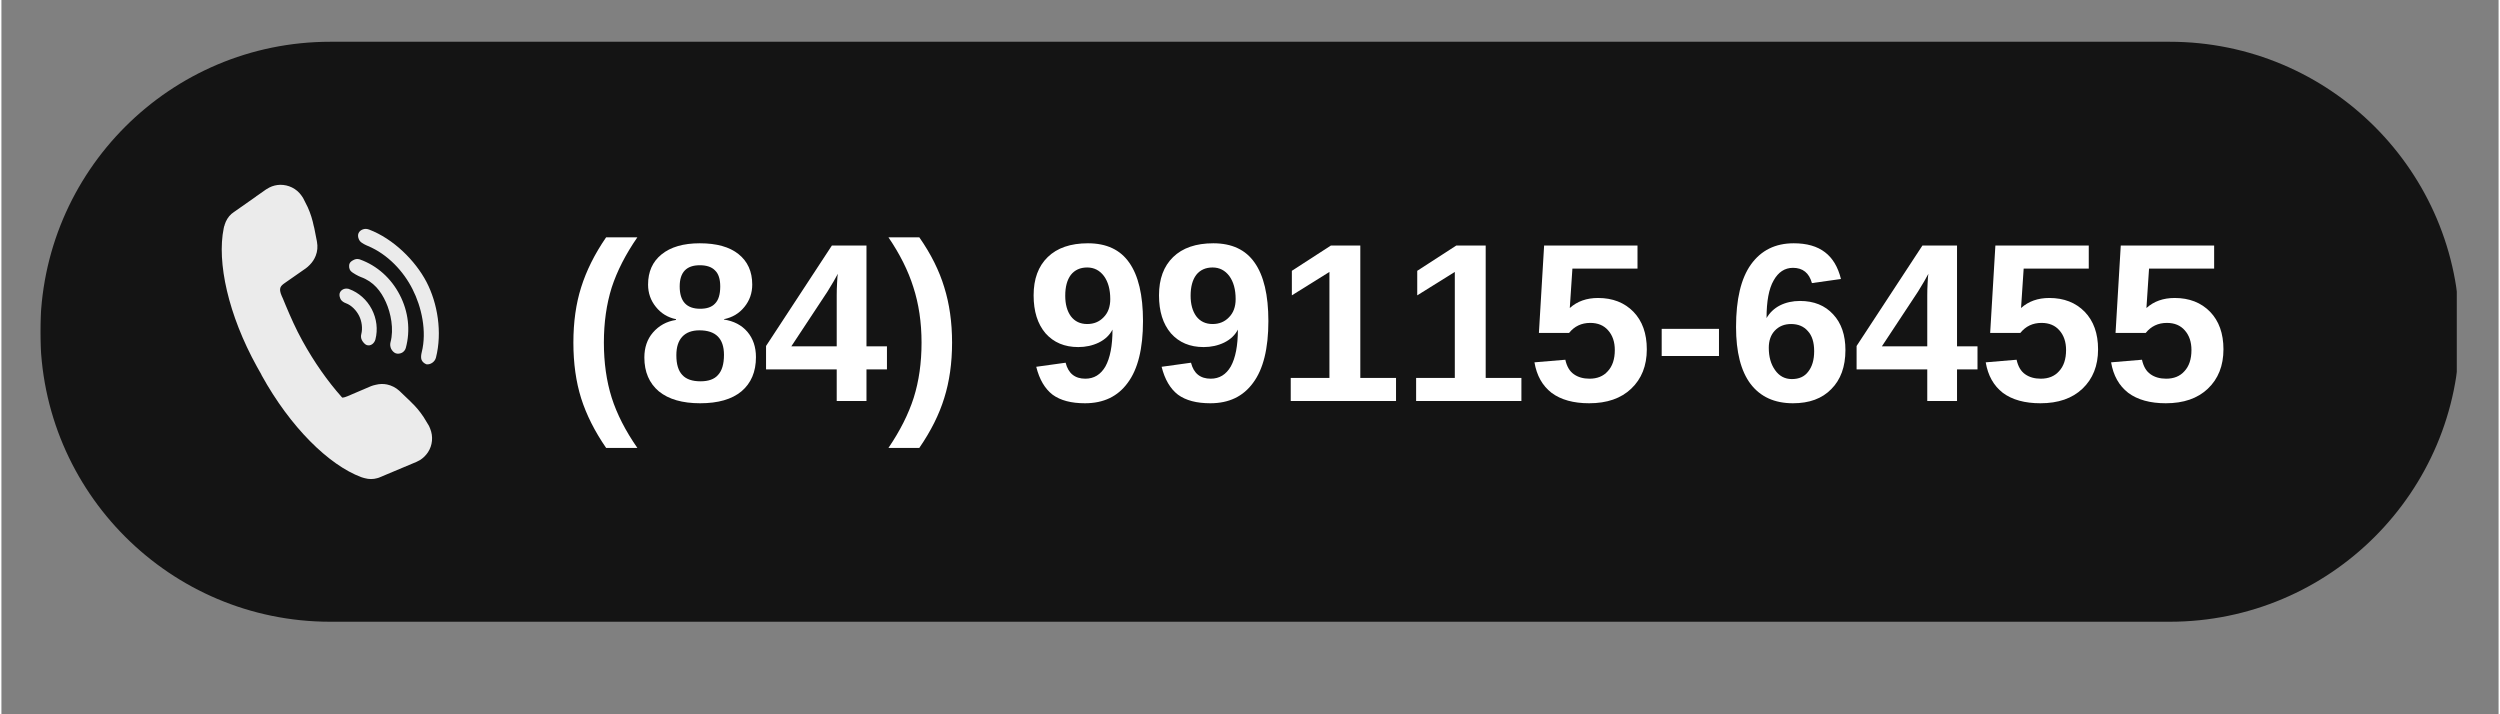 <svg xmlns="http://www.w3.org/2000/svg" xmlns:xlink="http://www.w3.org/1999/xlink" width="140" zoomAndPan="magnify" viewBox="0 0 104.88 30" height="40" preserveAspectRatio="xMidYMid meet" version="1.0"><rect x="0" y="0" width="104.88" height="30" fill="#808080" stroke="none"/><defs><filter x="0%" y="0%" width="100%" height="100%" id="34d47ff033"><feColorMatrix values="0 0 0 0 1 0 0 0 0 1 0 0 0 0 1 0 0 0 1 0" color-interpolation-filters="sRGB"/></filter><g/><clipPath id="6a347051d6"><path d="M 1.633 1 L 103.129 1 L 103.129 27 L 1.633 27 Z M 1.633 1 " clip-rule="nonzero"/></clipPath><mask id="4ac05b1b5f"><g filter="url(#34d47ff033)"><rect x="-10.488" width="125.856" fill="#000000" y="-3" height="36" fill-opacity="0.84"/></g></mask><clipPath id="1599f535bb"><path d="M 0.633 0.754 L 102.129 0.754 L 102.129 25.113 L 0.633 25.113 Z M 0.633 0.754 " clip-rule="nonzero"/></clipPath><clipPath id="81d6421592"><rect x="0" width="103" y="0" height="26"/></clipPath></defs><g clip-path="url(#6a347051d6)"><g mask="url(#4ac05b1b5f)"><g transform="matrix(1, 0, 0, 1, 1, 1)"><g clip-path="url(#81d6421592)"><g clip-path="url(#1599f535bb)"><path fill="#000000" d="M 0.633 12.934 C 0.633 19.66 6.086 25.113 12.812 25.113 L 90.066 25.113 C 96.793 25.113 102.246 19.66 102.246 12.934 C 102.246 6.207 96.793 0.754 90.066 0.754 L 12.812 0.754 C 6.086 0.754 0.633 6.207 0.633 12.934 Z M 0.633 12.934 " fill-opacity="1" fill-rule="evenodd"/></g><path fill="#000000" d="M 22.027 12.934 C 22.027 7.844 17.902 3.719 12.812 3.719 C 7.723 3.719 3.598 7.844 3.598 12.934 C 3.598 18.023 7.723 22.148 12.812 22.148 C 17.902 22.148 22.027 18.023 22.027 12.934 Z M 22.027 12.934 " fill-opacity="1" fill-rule="evenodd"/><path fill="#ffffff" d="M 13.488 11.121 C 13.508 11.121 13.527 11.121 13.543 11.125 C 13.566 11.125 13.586 11.133 13.605 11.141 C 14.008 11.289 14.348 11.59 14.555 11.988 C 14.762 12.387 14.816 12.84 14.707 13.258 C 14.66 13.426 14.504 13.551 14.34 13.492 C 14.262 13.465 14.18 13.363 14.141 13.289 C 14.102 13.215 14.09 13.121 14.113 13.039 C 14.18 12.785 14.133 12.484 14.023 12.266 C 13.914 12.047 13.711 11.824 13.465 11.734 C 13.387 11.707 13.301 11.652 13.258 11.586 C 13.215 11.516 13.184 11.41 13.203 11.328 C 13.238 11.199 13.359 11.121 13.488 11.121 Z M 13.992 9.883 C 14.016 9.883 14.035 9.891 14.059 9.898 C 14.777 10.156 15.367 10.684 15.73 11.387 C 16.094 12.086 16.184 12.879 15.984 13.613 C 15.961 13.699 15.898 13.773 15.828 13.812 C 15.754 13.852 15.648 13.871 15.562 13.84 C 15.477 13.809 15.406 13.727 15.367 13.648 C 15.332 13.574 15.316 13.469 15.34 13.379 C 15.492 12.824 15.355 12.148 15.148 11.691 C 14.941 11.23 14.633 10.828 14.09 10.633 C 14.004 10.602 13.754 10.473 13.672 10.383 C 13.594 10.293 13.594 10.176 13.613 10.09 C 13.641 10 13.723 9.953 13.801 9.914 C 13.832 9.898 13.863 9.887 13.895 9.883 C 13.926 9.875 13.961 9.875 13.992 9.883 Z M 14.309 8.613 C 14.328 8.617 14.352 8.617 14.371 8.621 C 14.395 8.625 14.418 8.633 14.441 8.641 C 15.465 9.031 16.383 9.945 16.852 10.84 C 17.32 11.738 17.52 12.957 17.25 14.02 C 17.203 14.207 17.008 14.324 16.852 14.301 C 16.762 14.27 16.676 14.195 16.645 14.113 C 16.609 14.027 16.629 13.887 16.652 13.797 C 16.875 12.914 16.645 11.887 16.266 11.145 C 15.891 10.398 15.227 9.68 14.395 9.332 C 14.309 9.297 14.133 9.215 14.062 9.133 C 13.996 9.051 13.961 8.926 13.984 8.836 C 14.02 8.695 14.16 8.613 14.309 8.613 Z M 10.707 6.762 C 11.051 6.758 11.391 6.914 11.602 7.215 L 11.668 7.312 L 11.863 7.699 C 11.988 7.977 12.066 8.238 12.117 8.492 L 12.133 8.551 L 12.145 8.605 L 12.234 9.059 L 12.242 9.094 L 12.254 9.164 C 12.289 9.355 12.273 9.555 12.203 9.734 C 12.148 9.879 12.062 10.012 11.949 10.125 L 11.863 10.207 L 11.785 10.27 L 10.906 10.883 C 10.727 11.008 10.629 11.098 10.77 11.426 C 10.77 11.426 10.82 11.531 10.82 11.535 C 10.902 11.734 10.887 11.691 10.934 11.812 C 11.148 12.32 11.363 12.812 11.645 13.32 C 12.137 14.211 12.695 15.004 13.281 15.664 L 13.312 15.699 L 13.328 15.699 C 13.395 15.695 13.457 15.672 13.535 15.641 L 14.523 15.219 L 14.613 15.188 L 14.727 15.16 C 14.883 15.121 15.043 15.117 15.195 15.148 C 15.383 15.188 15.559 15.277 15.703 15.406 L 15.758 15.457 L 15.781 15.48 L 16.117 15.801 L 16.156 15.836 L 16.199 15.883 C 16.391 16.062 16.566 16.266 16.734 16.52 L 16.957 16.887 L 17.004 16.996 C 17.145 17.336 17.102 17.711 16.914 17.996 C 16.828 18.125 16.715 18.238 16.578 18.324 C 16.531 18.352 16.484 18.375 16.434 18.398 L 15.988 18.586 L 15.984 18.605 L 15.977 18.59 L 14.918 19.035 L 14.836 19.07 C 14.836 19.066 14.836 19.066 14.836 19.066 L 14.789 19.082 C 14.617 19.133 14.43 19.133 14.254 19.082 L 14.211 19.07 L 14.207 19.07 L 14.109 19.039 C 12.746 18.527 11.137 16.945 9.934 14.77 L 9.91 14.723 L 9.914 14.719 L 9.895 14.691 C 9.84 14.594 9.785 14.496 9.73 14.398 C 8.527 12.223 8.043 10.016 8.336 8.586 L 8.359 8.488 L 8.367 8.484 L 8.375 8.441 C 8.43 8.266 8.523 8.105 8.66 7.984 L 8.699 7.957 C 8.699 7.957 8.699 7.953 8.699 7.953 L 8.723 7.938 L 8.742 7.922 L 8.77 7.902 L 9.711 7.242 L 9.699 7.23 L 9.719 7.234 L 10.113 6.957 C 10.16 6.926 10.207 6.898 10.254 6.875 C 10.398 6.801 10.555 6.766 10.707 6.762 Z M 10.707 6.762 " fill-opacity="1" fill-rule="evenodd"/></g></g></g></g><g fill="#ffffff" fill-opacity="1"><g transform="translate(23.553, 16.843)"><g><path d="M 1.844 1.969 C 1.363 1.27 1.016 0.578 0.797 -0.109 C 0.578 -0.805 0.469 -1.586 0.469 -2.453 C 0.469 -3.316 0.578 -4.094 0.797 -4.781 C 1.016 -5.477 1.363 -6.176 1.844 -6.875 L 3.156 -6.875 C 2.664 -6.164 2.305 -5.461 2.078 -4.766 C 1.859 -4.066 1.75 -3.297 1.75 -2.453 C 1.75 -1.609 1.859 -0.836 2.078 -0.141 C 2.297 0.547 2.656 1.25 3.156 1.969 Z M 1.844 1.969 "/></g></g></g><g fill="#ffffff" fill-opacity="1"><g transform="translate(26.706, 16.843)"><g><path d="M 4.984 -1.844 C 4.984 -1.227 4.781 -0.75 4.375 -0.406 C 3.969 -0.07 3.391 0.094 2.641 0.094 C 1.898 0.094 1.32 -0.07 0.906 -0.406 C 0.5 -0.75 0.297 -1.223 0.297 -1.828 C 0.297 -2.242 0.414 -2.594 0.656 -2.875 C 0.906 -3.164 1.227 -3.344 1.625 -3.406 L 1.625 -3.438 C 1.281 -3.508 1 -3.68 0.781 -3.953 C 0.562 -4.223 0.453 -4.535 0.453 -4.891 C 0.453 -5.43 0.641 -5.852 1.016 -6.156 C 1.398 -6.469 1.938 -6.625 2.625 -6.625 C 3.332 -6.625 3.875 -6.473 4.25 -6.172 C 4.633 -5.867 4.828 -5.441 4.828 -4.891 C 4.828 -4.535 4.719 -4.223 4.5 -3.953 C 4.281 -3.68 3.992 -3.508 3.641 -3.438 L 3.641 -3.422 C 4.055 -3.359 4.383 -3.188 4.625 -2.906 C 4.863 -2.625 4.984 -2.27 4.984 -1.844 Z M 3.484 -4.812 C 3.484 -5.125 3.41 -5.348 3.266 -5.484 C 3.129 -5.629 2.914 -5.703 2.625 -5.703 C 2.062 -5.703 1.781 -5.406 1.781 -4.812 C 1.781 -4.188 2.066 -3.875 2.641 -3.875 C 2.922 -3.875 3.129 -3.945 3.266 -4.094 C 3.41 -4.238 3.484 -4.477 3.484 -4.812 Z M 3.641 -1.938 C 3.641 -2.625 3.297 -2.969 2.609 -2.969 C 2.297 -2.969 2.055 -2.879 1.891 -2.703 C 1.723 -2.523 1.641 -2.266 1.641 -1.922 C 1.641 -1.547 1.723 -1.27 1.891 -1.094 C 2.055 -0.914 2.312 -0.828 2.656 -0.828 C 2.988 -0.828 3.234 -0.914 3.391 -1.094 C 3.555 -1.27 3.641 -1.551 3.641 -1.938 Z M 3.641 -1.938 "/></g></g></g><g fill="#ffffff" fill-opacity="1"><g transform="translate(31.973, 16.843)"><g><path d="M 4.359 -1.328 L 4.359 0 L 3.109 0 L 3.109 -1.328 L 0.141 -1.328 L 0.141 -2.312 L 2.906 -6.531 L 4.359 -6.531 L 4.359 -2.297 L 5.219 -2.297 L 5.219 -1.328 Z M 3.109 -4.438 C 3.109 -4.602 3.113 -4.781 3.125 -4.969 C 3.133 -5.164 3.145 -5.289 3.156 -5.344 C 3.07 -5.176 2.926 -4.926 2.719 -4.594 L 1.203 -2.297 L 3.109 -2.297 Z M 3.109 -4.438 "/></g></g></g><g fill="#ffffff" fill-opacity="1"><g transform="translate(37.239, 16.843)"><g><path d="M 0.016 1.969 C 0.504 1.25 0.859 0.547 1.078 -0.141 C 1.297 -0.836 1.406 -1.609 1.406 -2.453 C 1.406 -3.305 1.289 -4.082 1.062 -4.781 C 0.844 -5.477 0.492 -6.176 0.016 -6.875 L 1.312 -6.875 C 1.801 -6.176 2.148 -5.477 2.359 -4.781 C 2.578 -4.082 2.688 -3.305 2.688 -2.453 C 2.688 -1.598 2.578 -0.82 2.359 -0.125 C 2.148 0.562 1.801 1.258 1.312 1.969 Z M 0.016 1.969 "/></g></g></g><g fill="#ffffff" fill-opacity="1"><g transform="translate(40.393, 16.843)"><g/></g></g><g fill="#ffffff" fill-opacity="1"><g transform="translate(43.024, 16.843)"><g><path d="M 4.922 -3.359 C 4.922 -2.203 4.707 -1.336 4.281 -0.766 C 3.863 -0.191 3.266 0.094 2.484 0.094 C 1.91 0.094 1.457 -0.023 1.125 -0.266 C 0.801 -0.516 0.57 -0.906 0.438 -1.438 L 1.672 -1.609 C 1.785 -1.16 2.062 -0.938 2.5 -0.938 C 2.863 -0.938 3.145 -1.109 3.344 -1.453 C 3.539 -1.805 3.641 -2.32 3.641 -3 C 3.523 -2.77 3.332 -2.586 3.062 -2.453 C 2.801 -2.328 2.516 -2.266 2.203 -2.266 C 1.629 -2.266 1.172 -2.457 0.828 -2.844 C 0.492 -3.238 0.328 -3.77 0.328 -4.438 C 0.328 -5.125 0.523 -5.66 0.922 -6.047 C 1.316 -6.43 1.879 -6.625 2.609 -6.625 C 3.391 -6.625 3.969 -6.352 4.344 -5.812 C 4.727 -5.27 4.922 -4.453 4.922 -3.359 Z M 3.547 -4.281 C 3.547 -4.688 3.457 -5.008 3.281 -5.25 C 3.102 -5.488 2.867 -5.609 2.578 -5.609 C 2.285 -5.609 2.055 -5.504 1.891 -5.297 C 1.734 -5.086 1.656 -4.797 1.656 -4.422 C 1.656 -4.066 1.734 -3.781 1.891 -3.562 C 2.055 -3.344 2.285 -3.234 2.578 -3.234 C 2.859 -3.234 3.086 -3.328 3.266 -3.516 C 3.453 -3.703 3.547 -3.957 3.547 -4.281 Z M 3.547 -4.281 "/></g></g></g><g fill="#ffffff" fill-opacity="1"><g transform="translate(48.29, 16.843)"><g><path d="M 4.922 -3.359 C 4.922 -2.203 4.707 -1.336 4.281 -0.766 C 3.863 -0.191 3.266 0.094 2.484 0.094 C 1.91 0.094 1.457 -0.023 1.125 -0.266 C 0.801 -0.516 0.57 -0.906 0.438 -1.438 L 1.672 -1.609 C 1.785 -1.16 2.062 -0.938 2.5 -0.938 C 2.863 -0.938 3.145 -1.109 3.344 -1.453 C 3.539 -1.805 3.641 -2.32 3.641 -3 C 3.523 -2.77 3.332 -2.586 3.062 -2.453 C 2.801 -2.328 2.516 -2.266 2.203 -2.266 C 1.629 -2.266 1.172 -2.457 0.828 -2.844 C 0.492 -3.238 0.328 -3.77 0.328 -4.438 C 0.328 -5.125 0.523 -5.66 0.922 -6.047 C 1.316 -6.43 1.879 -6.625 2.609 -6.625 C 3.391 -6.625 3.969 -6.352 4.344 -5.812 C 4.727 -5.27 4.922 -4.453 4.922 -3.359 Z M 3.547 -4.281 C 3.547 -4.688 3.457 -5.008 3.281 -5.25 C 3.102 -5.488 2.867 -5.609 2.578 -5.609 C 2.285 -5.609 2.055 -5.504 1.891 -5.297 C 1.734 -5.086 1.656 -4.797 1.656 -4.422 C 1.656 -4.066 1.734 -3.781 1.891 -3.562 C 2.055 -3.344 2.285 -3.234 2.578 -3.234 C 2.859 -3.234 3.086 -3.328 3.266 -3.516 C 3.453 -3.703 3.547 -3.957 3.547 -4.281 Z M 3.547 -4.281 "/></g></g></g><g fill="#ffffff" fill-opacity="1"><g transform="translate(53.557, 16.843)"><g><path d="M 0.594 0 L 0.594 -0.969 L 2.219 -0.969 L 2.219 -5.422 L 0.641 -4.438 L 0.641 -5.469 L 2.281 -6.531 L 3.516 -6.531 L 3.516 -0.969 L 5.016 -0.969 L 5.016 0 Z M 0.594 0 "/></g></g></g><g fill="#ffffff" fill-opacity="1"><g transform="translate(58.823, 16.843)"><g><path d="M 0.594 0 L 0.594 -0.969 L 2.219 -0.969 L 2.219 -5.422 L 0.641 -4.438 L 0.641 -5.469 L 2.281 -6.531 L 3.516 -6.531 L 3.516 -0.969 L 5.016 -0.969 L 5.016 0 Z M 0.594 0 "/></g></g></g><g fill="#ffffff" fill-opacity="1"><g transform="translate(64.09, 16.843)"><g><path d="M 5.016 -2.172 C 5.016 -1.484 4.797 -0.93 4.359 -0.516 C 3.93 -0.109 3.344 0.094 2.594 0.094 C 1.938 0.094 1.41 -0.051 1.016 -0.344 C 0.629 -0.645 0.391 -1.07 0.297 -1.625 L 1.594 -1.734 C 1.656 -1.453 1.773 -1.25 1.953 -1.125 C 2.129 -1 2.348 -0.938 2.609 -0.938 C 2.93 -0.938 3.188 -1.039 3.375 -1.25 C 3.57 -1.457 3.672 -1.754 3.672 -2.141 C 3.672 -2.484 3.578 -2.758 3.391 -2.969 C 3.211 -3.176 2.961 -3.281 2.641 -3.281 C 2.273 -3.281 1.977 -3.141 1.75 -2.859 L 0.484 -2.859 L 0.703 -6.531 L 4.625 -6.531 L 4.625 -5.562 L 1.891 -5.562 L 1.781 -3.906 C 2.094 -4.188 2.488 -4.328 2.969 -4.328 C 3.582 -4.328 4.078 -4.133 4.453 -3.75 C 4.828 -3.363 5.016 -2.836 5.016 -2.172 Z M 5.016 -2.172 "/></g></g></g><g fill="#ffffff" fill-opacity="1"><g transform="translate(69.356, 16.843)"><g><path d="M 0.375 -1.891 L 0.375 -3.031 L 2.781 -3.031 L 2.781 -1.891 Z M 0.375 -1.891 "/></g></g></g><g fill="#ffffff" fill-opacity="1"><g transform="translate(72.51, 16.843)"><g><path d="M 4.938 -2.141 C 4.938 -1.441 4.738 -0.895 4.344 -0.5 C 3.957 -0.102 3.422 0.094 2.734 0.094 C 1.961 0.094 1.367 -0.176 0.953 -0.719 C 0.547 -1.258 0.344 -2.055 0.344 -3.109 C 0.344 -4.273 0.551 -5.148 0.969 -5.734 C 1.395 -6.328 1.992 -6.625 2.766 -6.625 C 3.316 -6.625 3.754 -6.5 4.078 -6.25 C 4.398 -6.008 4.625 -5.633 4.75 -5.125 L 3.531 -4.953 C 3.414 -5.379 3.148 -5.594 2.734 -5.594 C 2.391 -5.594 2.117 -5.414 1.922 -5.062 C 1.723 -4.719 1.625 -4.191 1.625 -3.484 C 1.758 -3.711 1.945 -3.891 2.188 -4.016 C 2.438 -4.141 2.719 -4.203 3.031 -4.203 C 3.613 -4.203 4.078 -4.016 4.422 -3.641 C 4.766 -3.273 4.938 -2.773 4.938 -2.141 Z M 3.625 -2.094 C 3.625 -2.469 3.535 -2.75 3.359 -2.938 C 3.191 -3.133 2.957 -3.234 2.656 -3.234 C 2.375 -3.234 2.145 -3.141 1.969 -2.953 C 1.801 -2.773 1.719 -2.535 1.719 -2.234 C 1.719 -1.859 1.805 -1.547 1.984 -1.297 C 2.16 -1.047 2.395 -0.922 2.688 -0.922 C 2.988 -0.922 3.219 -1.023 3.375 -1.234 C 3.539 -1.441 3.625 -1.727 3.625 -2.094 Z M 3.625 -2.094 "/></g></g></g><g fill="#ffffff" fill-opacity="1"><g transform="translate(77.776, 16.843)"><g><path d="M 4.359 -1.328 L 4.359 0 L 3.109 0 L 3.109 -1.328 L 0.141 -1.328 L 0.141 -2.312 L 2.906 -6.531 L 4.359 -6.531 L 4.359 -2.297 L 5.219 -2.297 L 5.219 -1.328 Z M 3.109 -4.438 C 3.109 -4.602 3.113 -4.781 3.125 -4.969 C 3.133 -5.164 3.145 -5.289 3.156 -5.344 C 3.07 -5.176 2.926 -4.926 2.719 -4.594 L 1.203 -2.297 L 3.109 -2.297 Z M 3.109 -4.438 "/></g></g></g><g fill="#ffffff" fill-opacity="1"><g transform="translate(83.043, 16.843)"><g><path d="M 5.016 -2.172 C 5.016 -1.484 4.797 -0.93 4.359 -0.516 C 3.93 -0.109 3.344 0.094 2.594 0.094 C 1.938 0.094 1.41 -0.051 1.016 -0.344 C 0.629 -0.645 0.391 -1.07 0.297 -1.625 L 1.594 -1.734 C 1.656 -1.453 1.773 -1.25 1.953 -1.125 C 2.129 -1 2.348 -0.938 2.609 -0.938 C 2.93 -0.938 3.188 -1.039 3.375 -1.25 C 3.57 -1.457 3.672 -1.754 3.672 -2.141 C 3.672 -2.484 3.578 -2.758 3.391 -2.969 C 3.211 -3.176 2.961 -3.281 2.641 -3.281 C 2.273 -3.281 1.977 -3.141 1.75 -2.859 L 0.484 -2.859 L 0.703 -6.531 L 4.625 -6.531 L 4.625 -5.562 L 1.891 -5.562 L 1.781 -3.906 C 2.094 -4.188 2.488 -4.328 2.969 -4.328 C 3.582 -4.328 4.078 -4.133 4.453 -3.75 C 4.828 -3.363 5.016 -2.836 5.016 -2.172 Z M 5.016 -2.172 "/></g></g></g><g fill="#ffffff" fill-opacity="1"><g transform="translate(88.309, 16.843)"><g><path d="M 5.016 -2.172 C 5.016 -1.484 4.797 -0.93 4.359 -0.516 C 3.93 -0.109 3.344 0.094 2.594 0.094 C 1.938 0.094 1.41 -0.051 1.016 -0.344 C 0.629 -0.645 0.391 -1.07 0.297 -1.625 L 1.594 -1.734 C 1.656 -1.453 1.773 -1.25 1.953 -1.125 C 2.129 -1 2.348 -0.938 2.609 -0.938 C 2.93 -0.938 3.188 -1.039 3.375 -1.25 C 3.57 -1.457 3.672 -1.754 3.672 -2.141 C 3.672 -2.484 3.578 -2.758 3.391 -2.969 C 3.211 -3.176 2.961 -3.281 2.641 -3.281 C 2.273 -3.281 1.977 -3.141 1.75 -2.859 L 0.484 -2.859 L 0.703 -6.531 L 4.625 -6.531 L 4.625 -5.562 L 1.891 -5.562 L 1.781 -3.906 C 2.094 -4.188 2.488 -4.328 2.969 -4.328 C 3.582 -4.328 4.078 -4.133 4.453 -3.75 C 4.828 -3.363 5.016 -2.836 5.016 -2.172 Z M 5.016 -2.172 "/></g></g></g></svg>